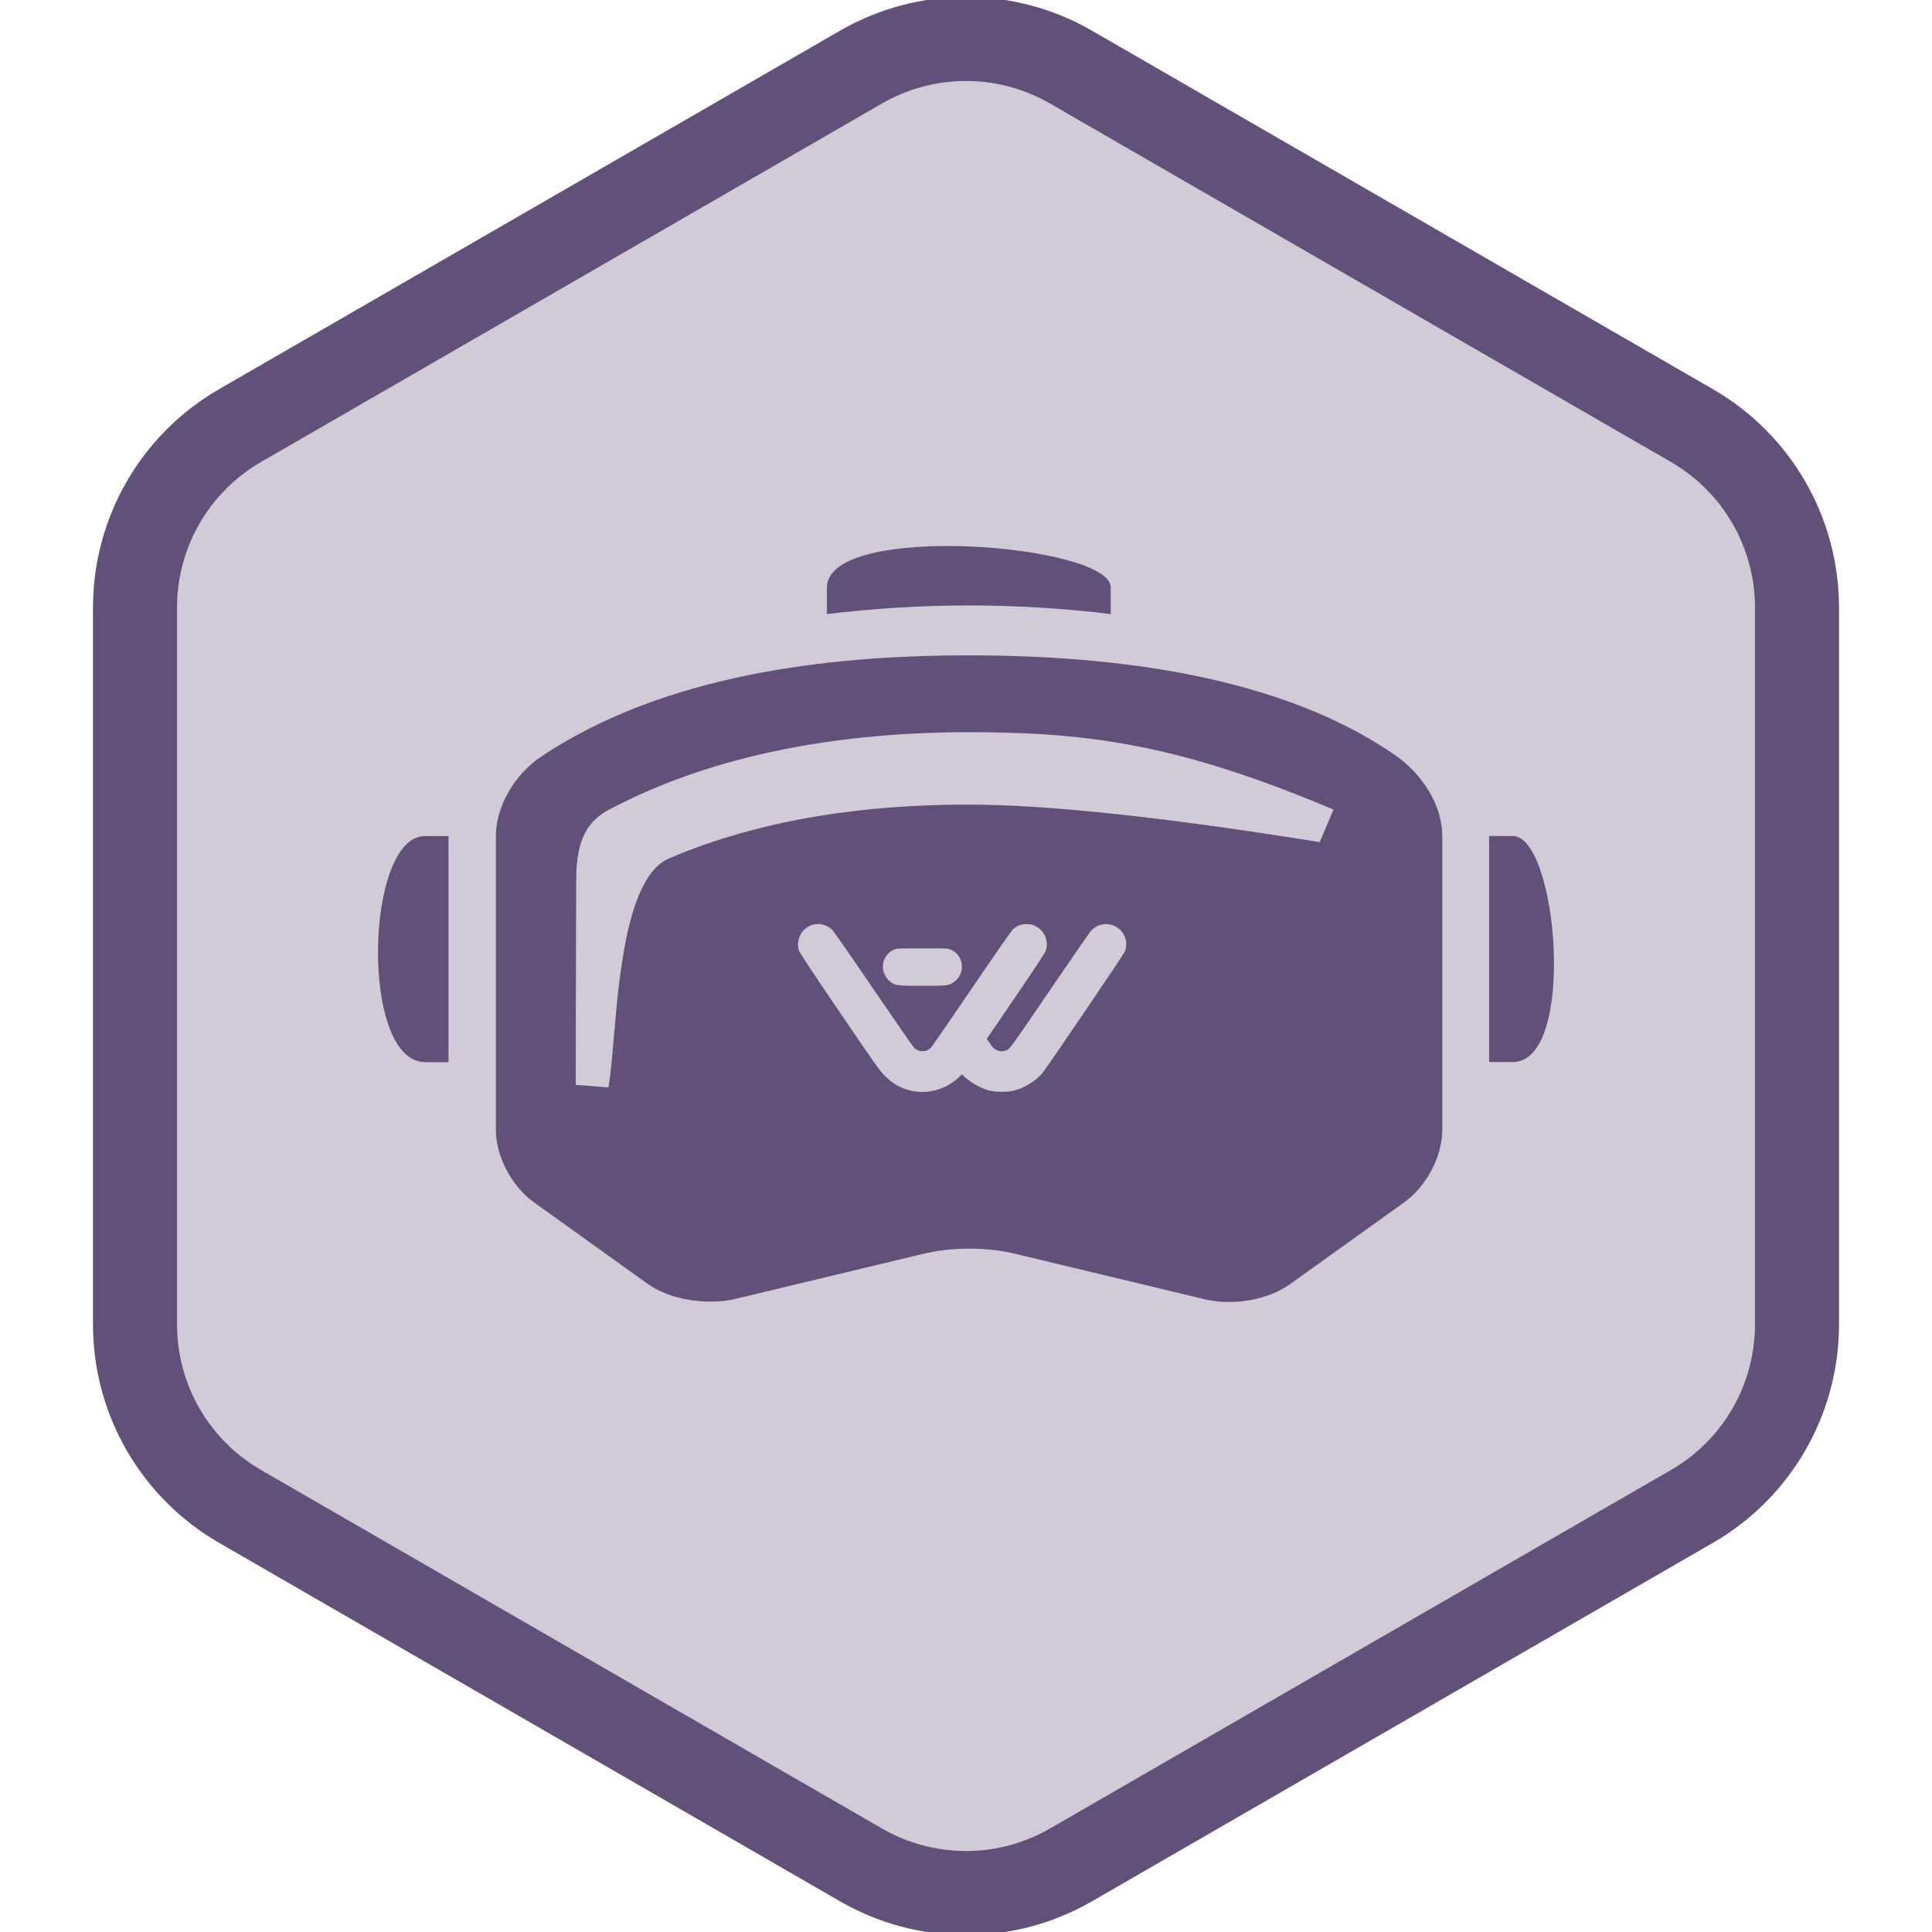 <?xml version="1.0" encoding="UTF-8"?> <svg xmlns="http://www.w3.org/2000/svg" width="46" height="46" viewBox="0 0 46 46" fill="none"> <g clip-path="url(#clip0_83_989)"> <g filter="url(#filter0_b_83_989)"> <path d="M20 0.732C21.856 -0.34 24.144 -0.34 26 0.732L40.785 9.268C42.641 10.34 43.785 12.32 43.785 14.464V31.536C43.785 33.679 42.641 35.66 40.785 36.732L26 45.268C24.144 46.34 21.856 46.34 20 45.268L5.215 36.732C3.359 35.66 2.215 33.679 2.215 31.536V14.464C2.215 12.32 3.359 10.34 5.215 9.268L20 0.732Z" fill="#615179" fill-opacity="0.3"></path> <path d="M20.5 1.598C22.047 0.705 23.953 0.705 25.5 1.598L40.285 10.134C41.832 11.027 42.785 12.678 42.785 14.464V31.536C42.785 33.322 41.832 34.973 40.285 35.866L25.5 44.402C23.953 45.295 22.047 45.295 20.5 44.402L5.715 35.866C4.168 34.973 3.215 33.322 3.215 31.536V14.464C3.215 12.678 4.168 11.027 5.715 10.134L20.5 1.598Z" stroke="#615179" stroke-width="2"></path> </g> <path fill-rule="evenodd" clip-rule="evenodd" d="M19.689 14.621V13.986C19.689 12.414 26.446 12.956 26.446 13.986V14.621C24.207 14.347 21.929 14.347 19.689 14.621ZM15.411 30.561L12.709 28.624C12.184 28.245 11.807 27.533 11.807 26.903V19.908C11.807 19.176 12.272 18.422 12.891 18.01C15.782 16.085 19.612 15.604 23.073 15.604C26.427 15.604 30.474 16.053 33.269 18.016C33.869 18.456 34.34 19.166 34.34 19.908V26.903C34.34 27.533 33.963 28.245 33.438 28.624L30.735 30.561C30.201 30.951 29.4 31.084 28.744 30.949L24.171 29.852C23.481 29.689 22.676 29.689 21.986 29.852L17.414 30.949C16.788 31.055 15.974 30.964 15.411 30.561ZM10.116 25.287C8.573 25.287 8.684 19.908 10.116 19.908H10.679V25.29H10.116V25.287ZM35.456 25.287V19.905H36.019C37.088 19.905 37.546 25.287 36.019 25.287H35.456ZM23.065 19.157C24.927 19.157 27.712 19.455 31.422 20.05L31.75 19.275C28.135 17.753 26.009 17.433 23.068 17.433C20.14 17.433 17.072 17.91 14.485 19.286C13.778 19.661 13.718 20.366 13.718 21.052L13.707 25.83L14.485 25.891C14.535 25.626 14.571 25.214 14.612 24.731C14.747 23.161 14.946 20.846 15.938 20.435C18.169 19.485 20.638 19.157 23.065 19.157ZM19.02 22.624C18.94 22.351 19.111 22.066 19.387 22.009C19.532 21.979 19.698 22.027 19.809 22.131C19.843 22.162 20.272 22.78 20.791 23.543C21.299 24.288 21.738 24.922 21.768 24.951C21.884 25.062 22.061 25.056 22.171 24.939C22.192 24.917 22.624 24.288 23.132 23.543C23.659 22.768 24.08 22.163 24.114 22.131C24.207 22.045 24.31 22.003 24.43 22.003C24.55 22.003 24.622 22.024 24.709 22.083C24.893 22.207 24.969 22.435 24.897 22.641C24.879 22.691 24.634 23.064 24.183 23.726L23.495 24.734L23.567 24.84C23.644 24.954 23.686 24.991 23.773 25.019C23.845 25.043 23.924 25.031 24.001 24.986C24.056 24.954 24.168 24.795 24.994 23.582C25.507 22.83 25.949 22.19 25.978 22.16C26.221 21.902 26.628 21.969 26.775 22.29C26.828 22.405 26.828 22.553 26.776 22.668C26.736 22.753 24.918 25.433 24.817 25.553C24.672 25.728 24.395 25.9 24.16 25.963C23.999 26.006 23.709 26.006 23.546 25.963C23.34 25.909 23.053 25.742 22.934 25.607L22.907 25.577L22.817 25.661C22.555 25.906 22.167 26.035 21.825 25.991C21.517 25.952 21.277 25.831 21.058 25.606C20.938 25.484 20.823 25.32 19.983 24.085C19.255 23.014 19.037 22.683 19.02 22.624ZM21.154 22.697C21.188 22.664 21.248 22.625 21.288 22.609C21.358 22.582 21.399 22.581 21.958 22.58C22.523 22.579 22.557 22.581 22.631 22.608C22.677 22.625 22.734 22.662 22.769 22.697C22.908 22.835 22.942 23.038 22.855 23.214C22.804 23.319 22.718 23.391 22.626 23.434C22.544 23.473 22.287 23.472 22.048 23.471C22.019 23.471 21.99 23.471 21.962 23.471C21.933 23.471 21.904 23.471 21.875 23.471C21.638 23.472 21.387 23.473 21.297 23.434C21.197 23.391 21.12 23.318 21.068 23.212C20.981 23.036 21.015 22.836 21.154 22.697Z" fill="#615179"></path> </g> <defs> <filter id="filter0_b_83_989" x="-7.785" y="-10.072" width="61.569" height="66.144" filterUnits="userSpaceOnUse" color-interpolation-filters="sRGB"> <feFlood flood-opacity="0" result="BackgroundImageFix"></feFlood> <feGaussianBlur in="BackgroundImage" stdDeviation="5"></feGaussianBlur> <feComposite in2="SourceAlpha" operator="in" result="effect1_backgroundBlur_83_989"></feComposite> <feBlend mode="normal" in="SourceGraphic" in2="effect1_backgroundBlur_83_989" result="shape"></feBlend> </filter> <clipPath id="clip0_83_989"> <rect width="46" height="46" fill="white"></rect> </clipPath> </defs> </svg> 